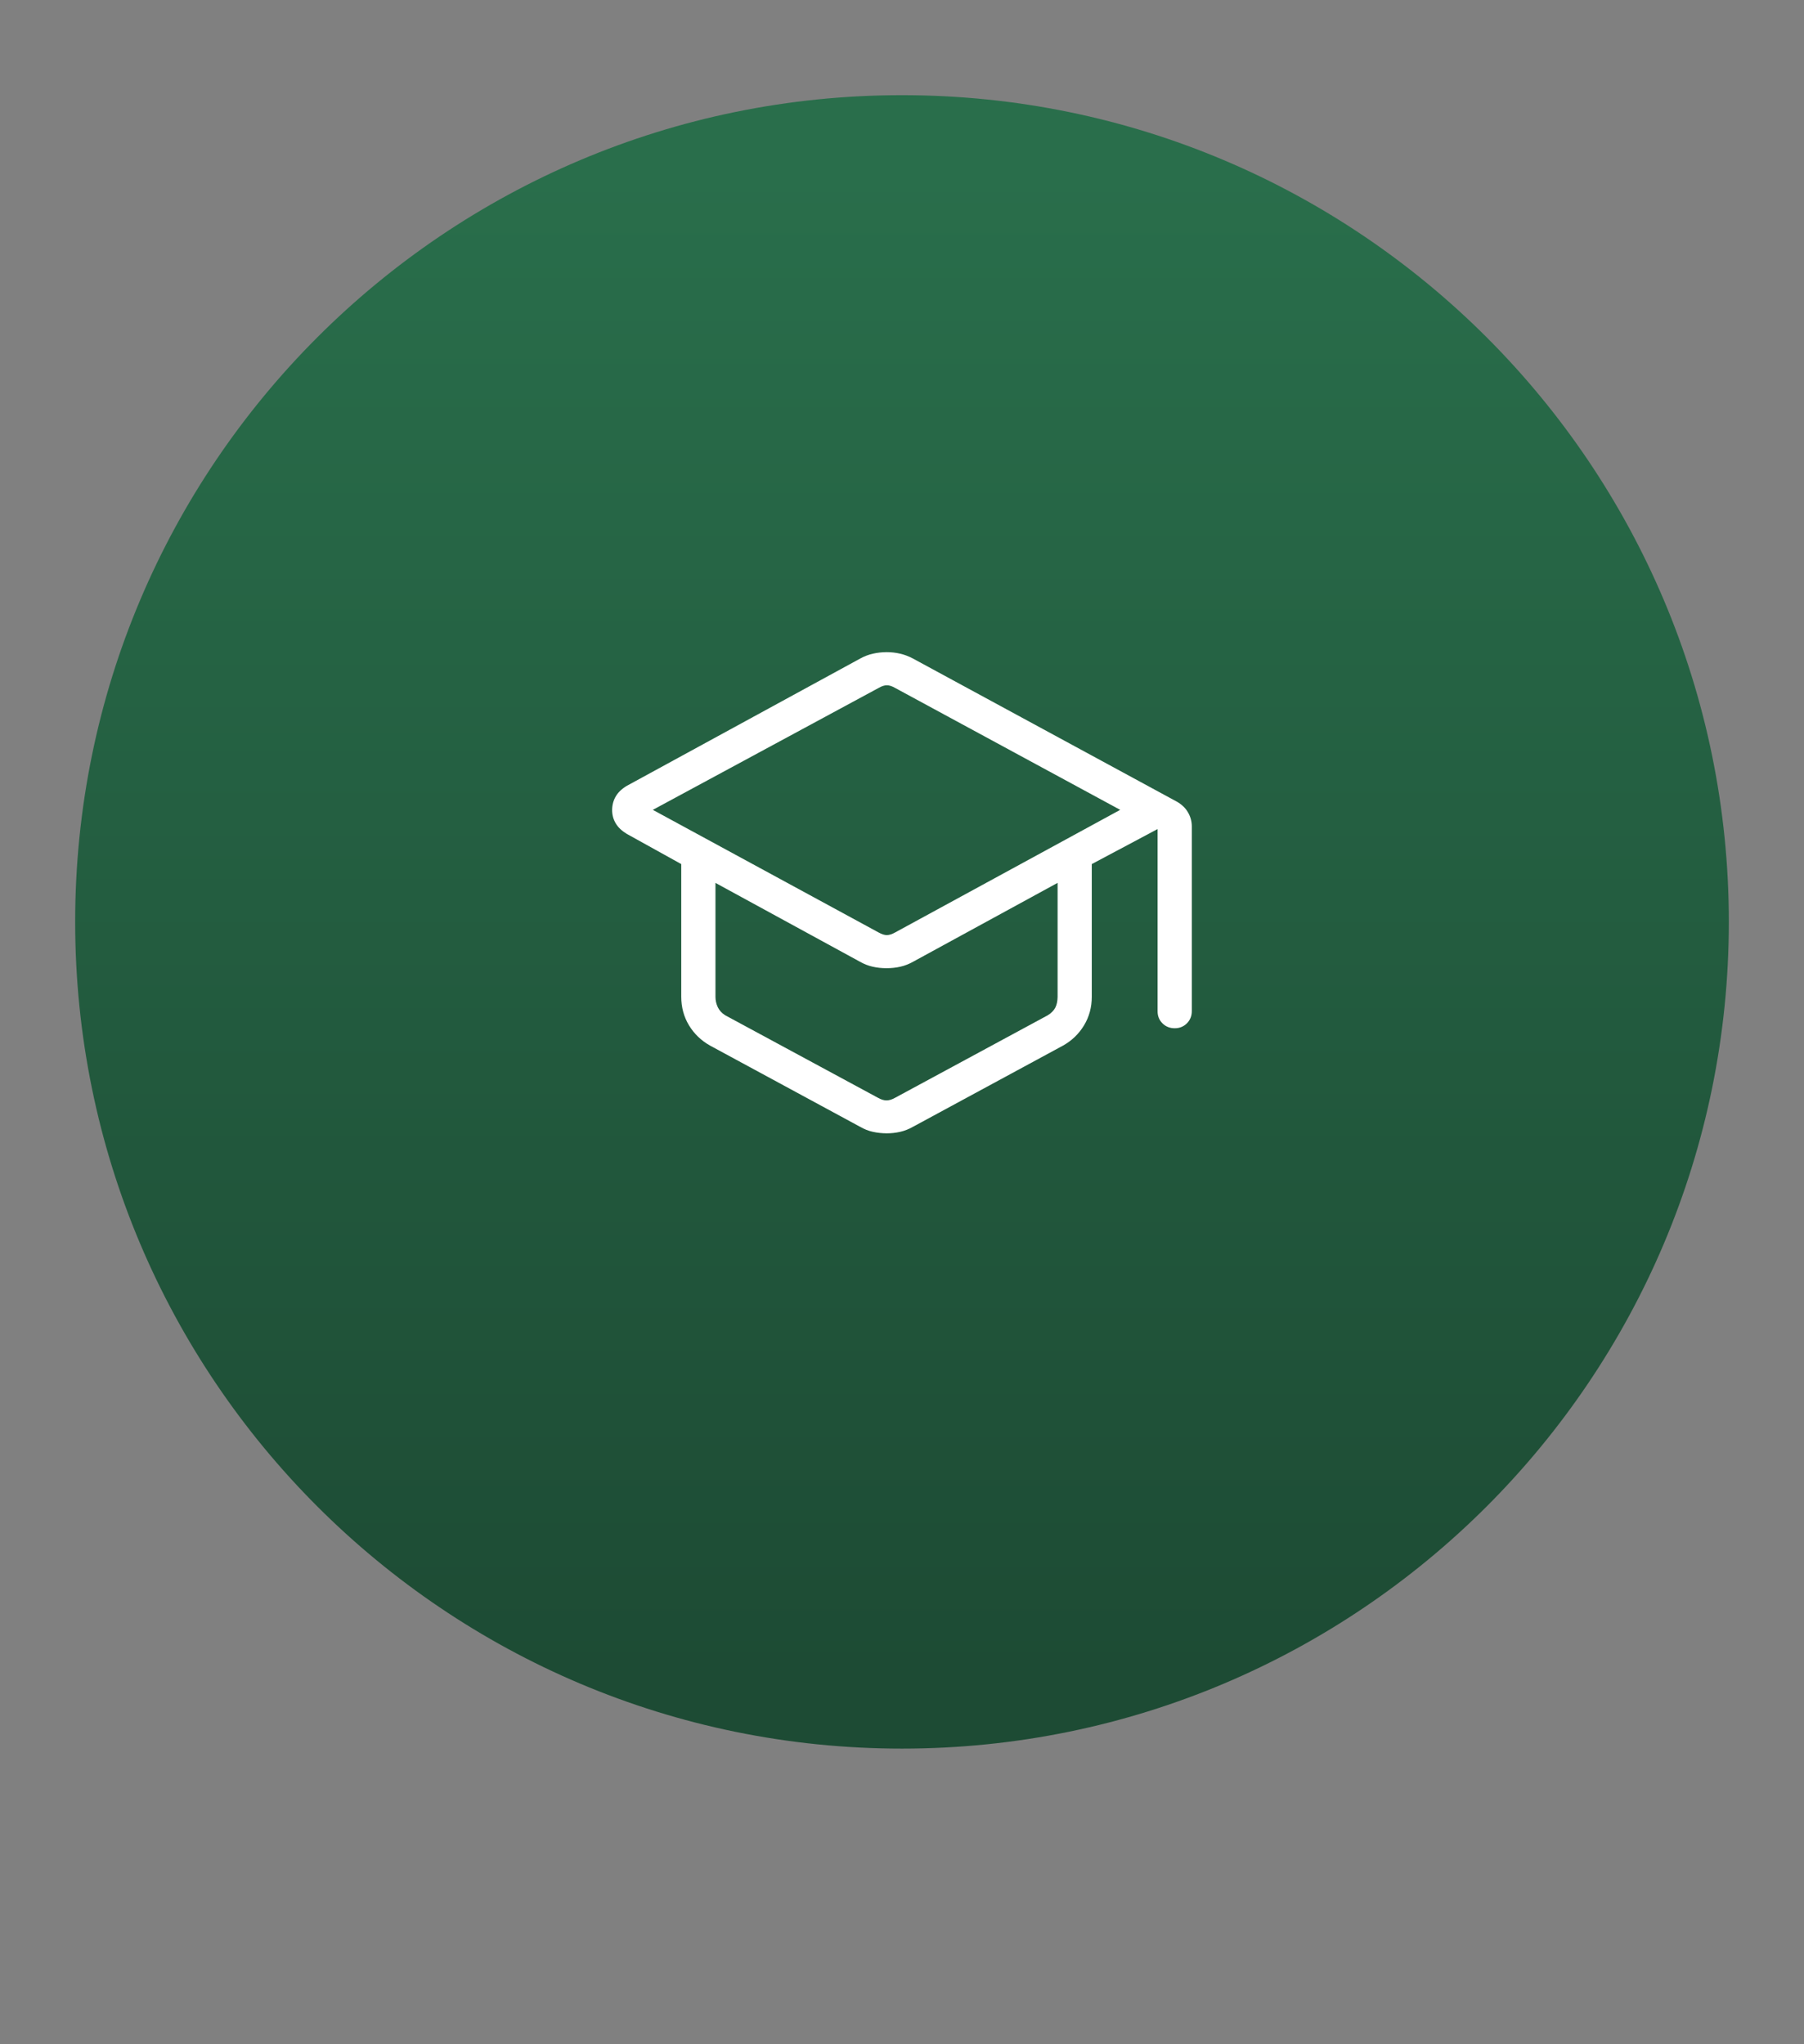 <?xml version="1.0" encoding="UTF-8"?> <svg xmlns="http://www.w3.org/2000/svg" width="60" height="68" viewBox="0 0 60 68" fill="none"><rect x="0" y="0" width="60" height="68" fill="#808080" stroke="none"/><path d="M57.5 30.666C57.5 15.478 45.188 3.166 30 3.166C14.812 3.166 2.5 15.478 2.5 30.666C2.5 45.854 14.812 58.166 30 58.166C45.188 58.166 57.5 45.854 57.5 30.666Z" fill="url(#paint0_linear_3358_8529)"></path><path d="M23.613 34.779C23.321 34.614 23.088 34.391 22.916 34.108C22.744 33.824 22.658 33.506 22.658 33.154V28.743L20.846 27.738C20.681 27.639 20.558 27.522 20.478 27.387C20.397 27.252 20.358 27.103 20.359 26.939C20.361 26.775 20.401 26.626 20.48 26.491C20.559 26.356 20.681 26.239 20.848 26.14L28.608 21.907C28.746 21.831 28.888 21.776 29.035 21.744C29.181 21.711 29.331 21.694 29.485 21.693C29.639 21.693 29.79 21.709 29.937 21.744C30.084 21.778 30.227 21.832 30.365 21.906L39.15 26.671C39.311 26.765 39.433 26.884 39.514 27.027C39.597 27.17 39.639 27.325 39.639 27.491V33.636C39.639 33.796 39.584 33.931 39.475 34.041C39.365 34.15 39.23 34.204 39.07 34.204C38.909 34.204 38.773 34.15 38.663 34.041C38.553 33.931 38.499 33.796 38.501 33.636V27.578L36.312 28.743V33.154C36.312 33.506 36.226 33.824 36.054 34.108C35.882 34.391 35.65 34.615 35.359 34.779L30.369 37.48C30.228 37.56 30.084 37.617 29.937 37.65C29.79 37.683 29.639 37.7 29.485 37.699C29.331 37.698 29.181 37.682 29.034 37.65C28.886 37.618 28.742 37.561 28.601 37.479L23.613 34.779ZM29.222 31.018C29.325 31.076 29.416 31.105 29.495 31.105C29.576 31.105 29.667 31.076 29.77 31.018L37.257 26.939L29.77 22.883C29.668 22.824 29.577 22.795 29.497 22.795C29.416 22.795 29.325 22.824 29.224 22.883L21.713 26.939L29.222 31.018ZM29.201 36.517C29.303 36.575 29.398 36.604 29.485 36.604C29.573 36.604 29.667 36.575 29.77 36.517L34.847 33.773C34.964 33.7 35.047 33.617 35.097 33.522C35.147 33.427 35.173 33.306 35.175 33.16V29.368L30.376 31.988C30.234 32.068 30.09 32.124 29.944 32.157C29.799 32.19 29.646 32.206 29.485 32.206C29.324 32.206 29.171 32.19 29.026 32.157C28.88 32.125 28.736 32.068 28.594 31.987L23.796 29.369V33.161C23.796 33.278 23.821 33.391 23.872 33.501C23.923 33.61 24.007 33.702 24.123 33.774L29.201 36.517Z" fill="white"></path><defs><linearGradient id="paint0_linear_3358_8529" x1="30" y1="5.666" x2="30" y2="55.666" gradientUnits="userSpaceOnUse"><stop stop-color="#296E4B"></stop><stop offset="1" stop-color="#1D4B34"></stop></linearGradient></defs></svg> 